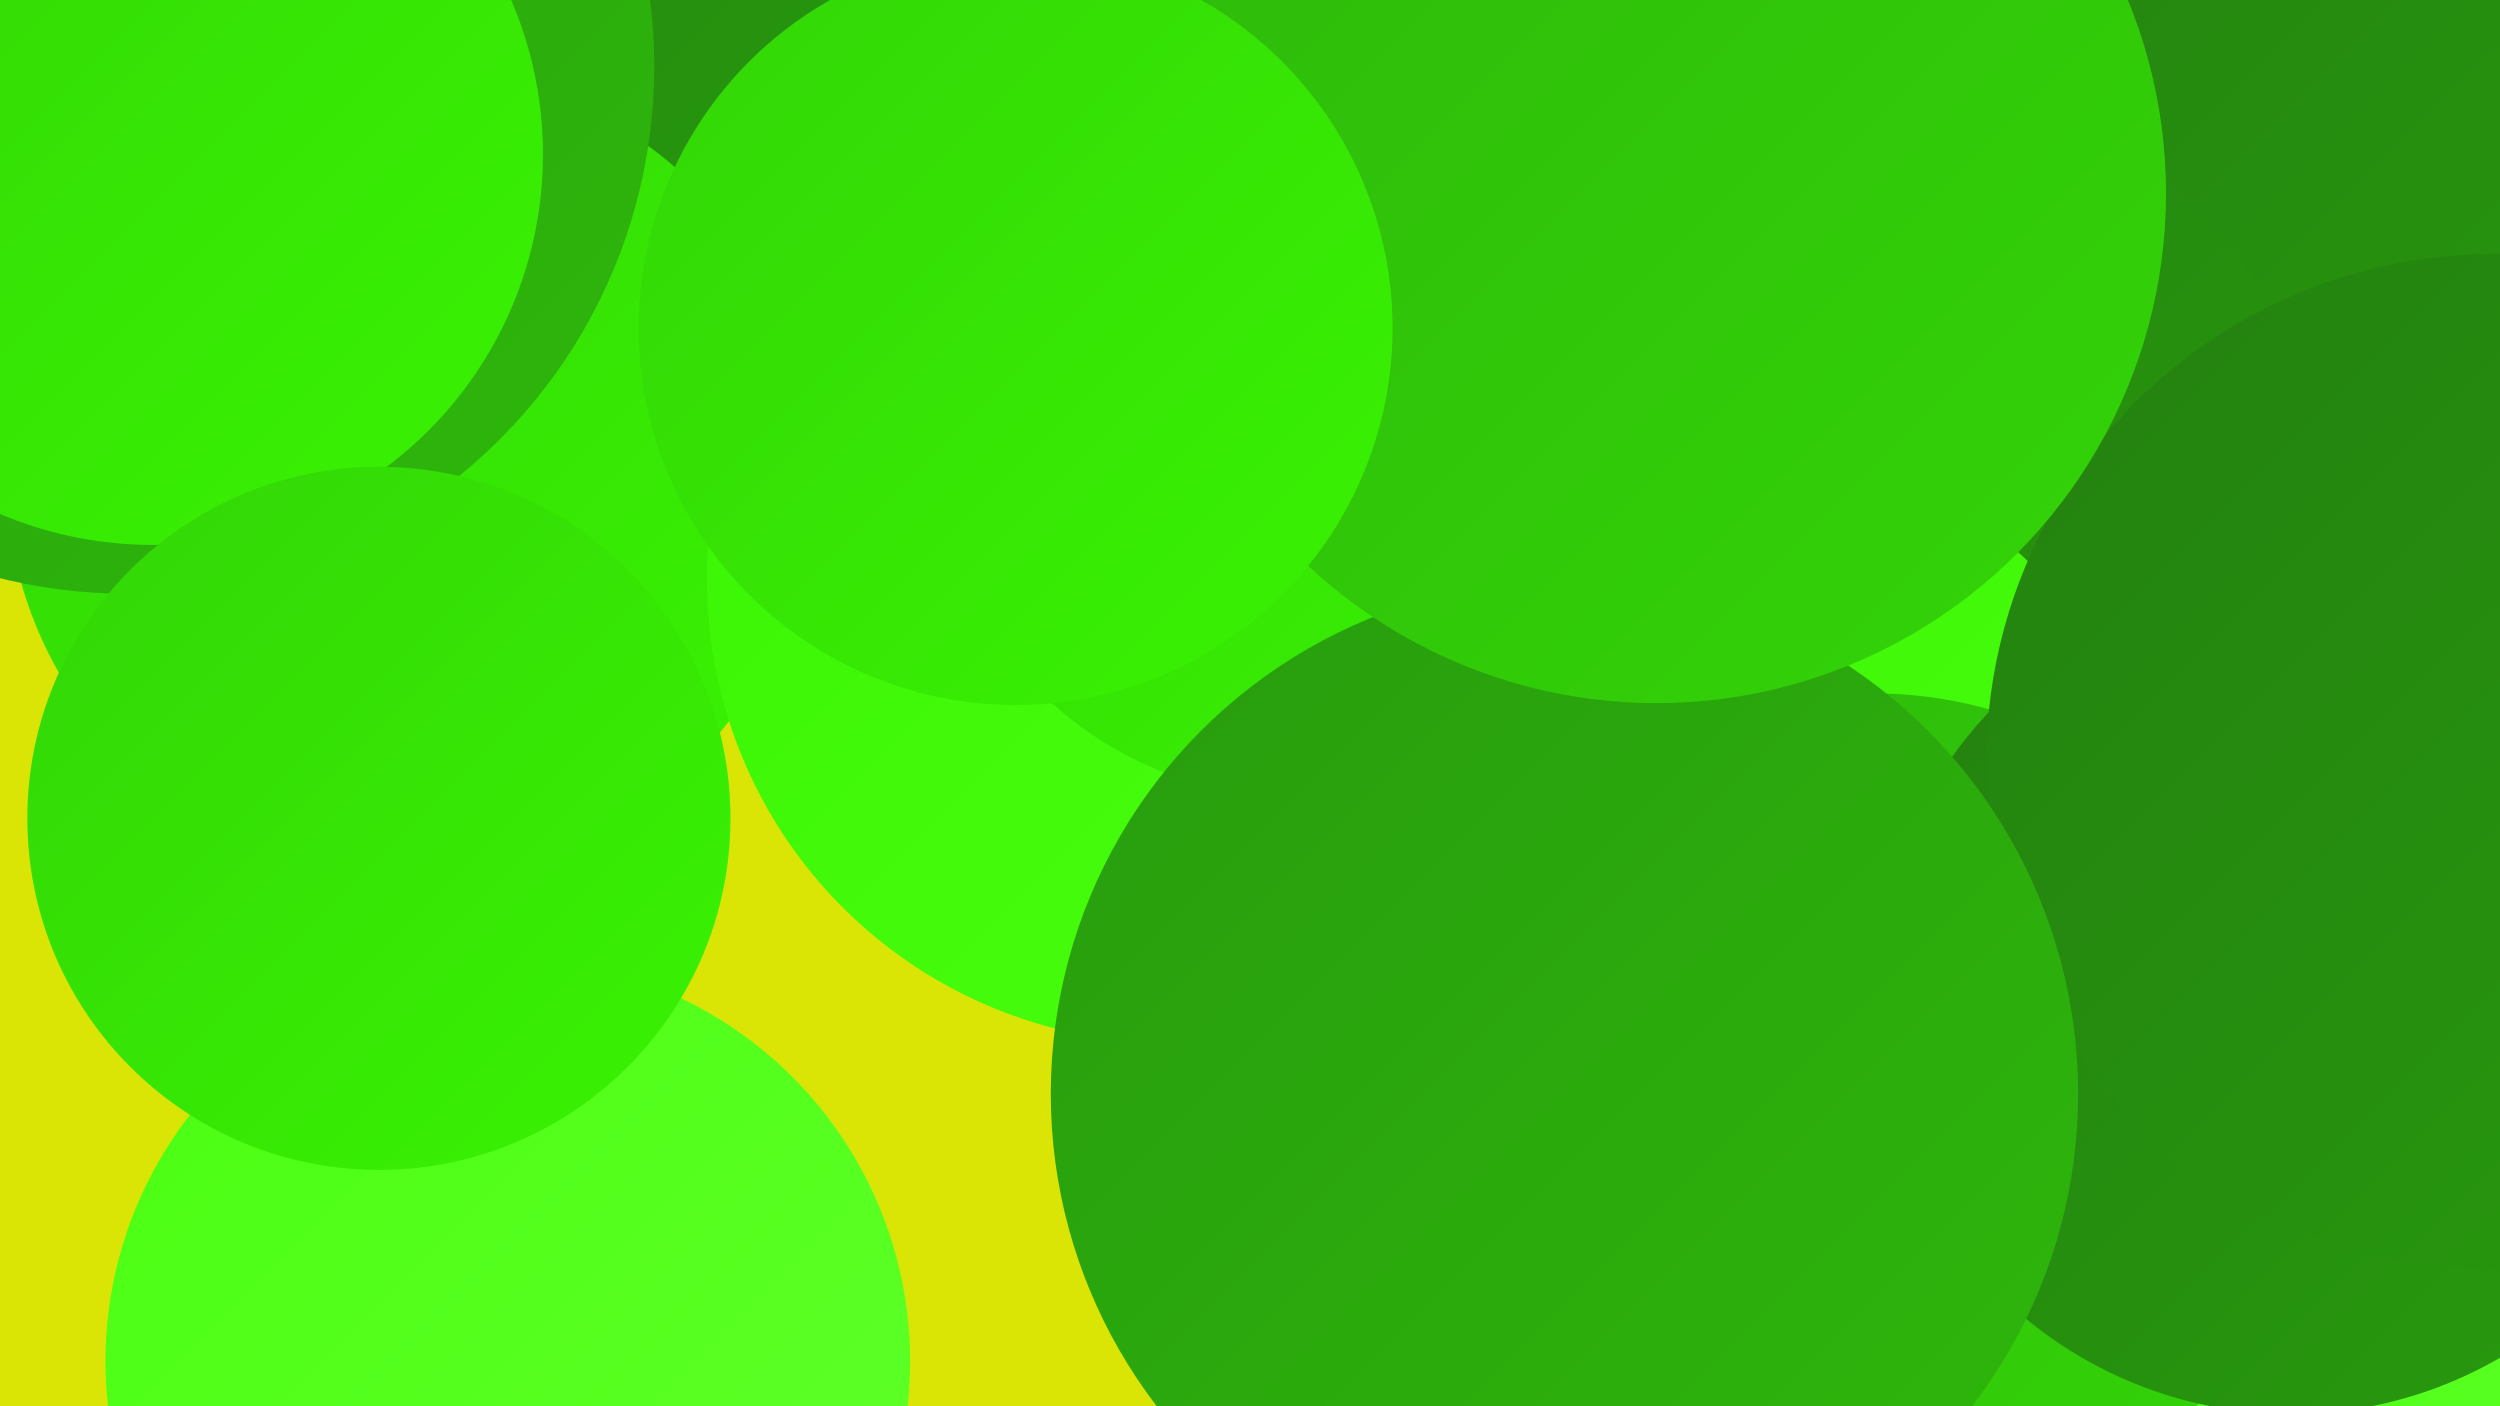 <?xml version="1.0" encoding="UTF-8"?><svg width="1280" height="720" xmlns="http://www.w3.org/2000/svg"><defs><linearGradient id="grad0" x1="0%" y1="0%" x2="100%" y2="100%"><stop offset="0%" style="stop-color:#23800f;stop-opacity:1" /><stop offset="100%" style="stop-color:#289b0e;stop-opacity:1" /></linearGradient><linearGradient id="grad1" x1="0%" y1="0%" x2="100%" y2="100%"><stop offset="0%" style="stop-color:#289b0e;stop-opacity:1" /><stop offset="100%" style="stop-color:#2eb80b;stop-opacity:1" /></linearGradient><linearGradient id="grad2" x1="0%" y1="0%" x2="100%" y2="100%"><stop offset="0%" style="stop-color:#2eb80b;stop-opacity:1" /><stop offset="100%" style="stop-color:#33d507;stop-opacity:1" /></linearGradient><linearGradient id="grad3" x1="0%" y1="0%" x2="100%" y2="100%"><stop offset="0%" style="stop-color:#33d507;stop-opacity:1" /><stop offset="100%" style="stop-color:#39f402;stop-opacity:1" /></linearGradient><linearGradient id="grad4" x1="0%" y1="0%" x2="100%" y2="100%"><stop offset="0%" style="stop-color:#39f402;stop-opacity:1" /><stop offset="100%" style="stop-color:#4aff11;stop-opacity:1" /></linearGradient><linearGradient id="grad5" x1="0%" y1="0%" x2="100%" y2="100%"><stop offset="0%" style="stop-color:#4aff11;stop-opacity:1" /><stop offset="100%" style="stop-color:#60ff2a;stop-opacity:1" /></linearGradient><linearGradient id="grad6" x1="0%" y1="0%" x2="100%" y2="100%"><stop offset="0%" style="stop-color:#60ff2a;stop-opacity:1" /><stop offset="100%" style="stop-color:#23800f;stop-opacity:1" /></linearGradient></defs><rect width="1280" height="720" fill="#dae505" /><circle cx="1082" cy="70" r="187" fill="url(#grad0)" /><circle cx="260" cy="697" r="206" fill="url(#grad5)" /><circle cx="209" cy="15" r="251" fill="url(#grad0)" /><circle cx="1264" cy="2" r="257" fill="url(#grad0)" /><circle cx="210" cy="242" r="207" fill="url(#grad3)" /><circle cx="920" cy="306" r="285" fill="url(#grad0)" /><circle cx="650" cy="120" r="254" fill="url(#grad3)" /><circle cx="599" cy="297" r="237" fill="url(#grad4)" /><circle cx="853" cy="481" r="268" fill="url(#grad4)" /><circle cx="1263" cy="680" r="194" fill="url(#grad5)" /><circle cx="959" cy="575" r="220" fill="url(#grad2)" /><circle cx="1173" cy="511" r="213" fill="url(#grad0)" /><circle cx="65" cy="34" r="270" fill="url(#grad1)" /><circle cx="1277" cy="390" r="260" fill="url(#grad0)" /><circle cx="78" cy="79" r="200" fill="url(#grad3)" /><circle cx="663" cy="223" r="185" fill="url(#grad3)" /><circle cx="194" cy="419" r="180" fill="url(#grad3)" /><circle cx="801" cy="560" r="263" fill="url(#grad1)" /><circle cx="848" cy="99" r="261" fill="url(#grad2)" /><circle cx="520" cy="168" r="193" fill="url(#grad3)" /></svg>